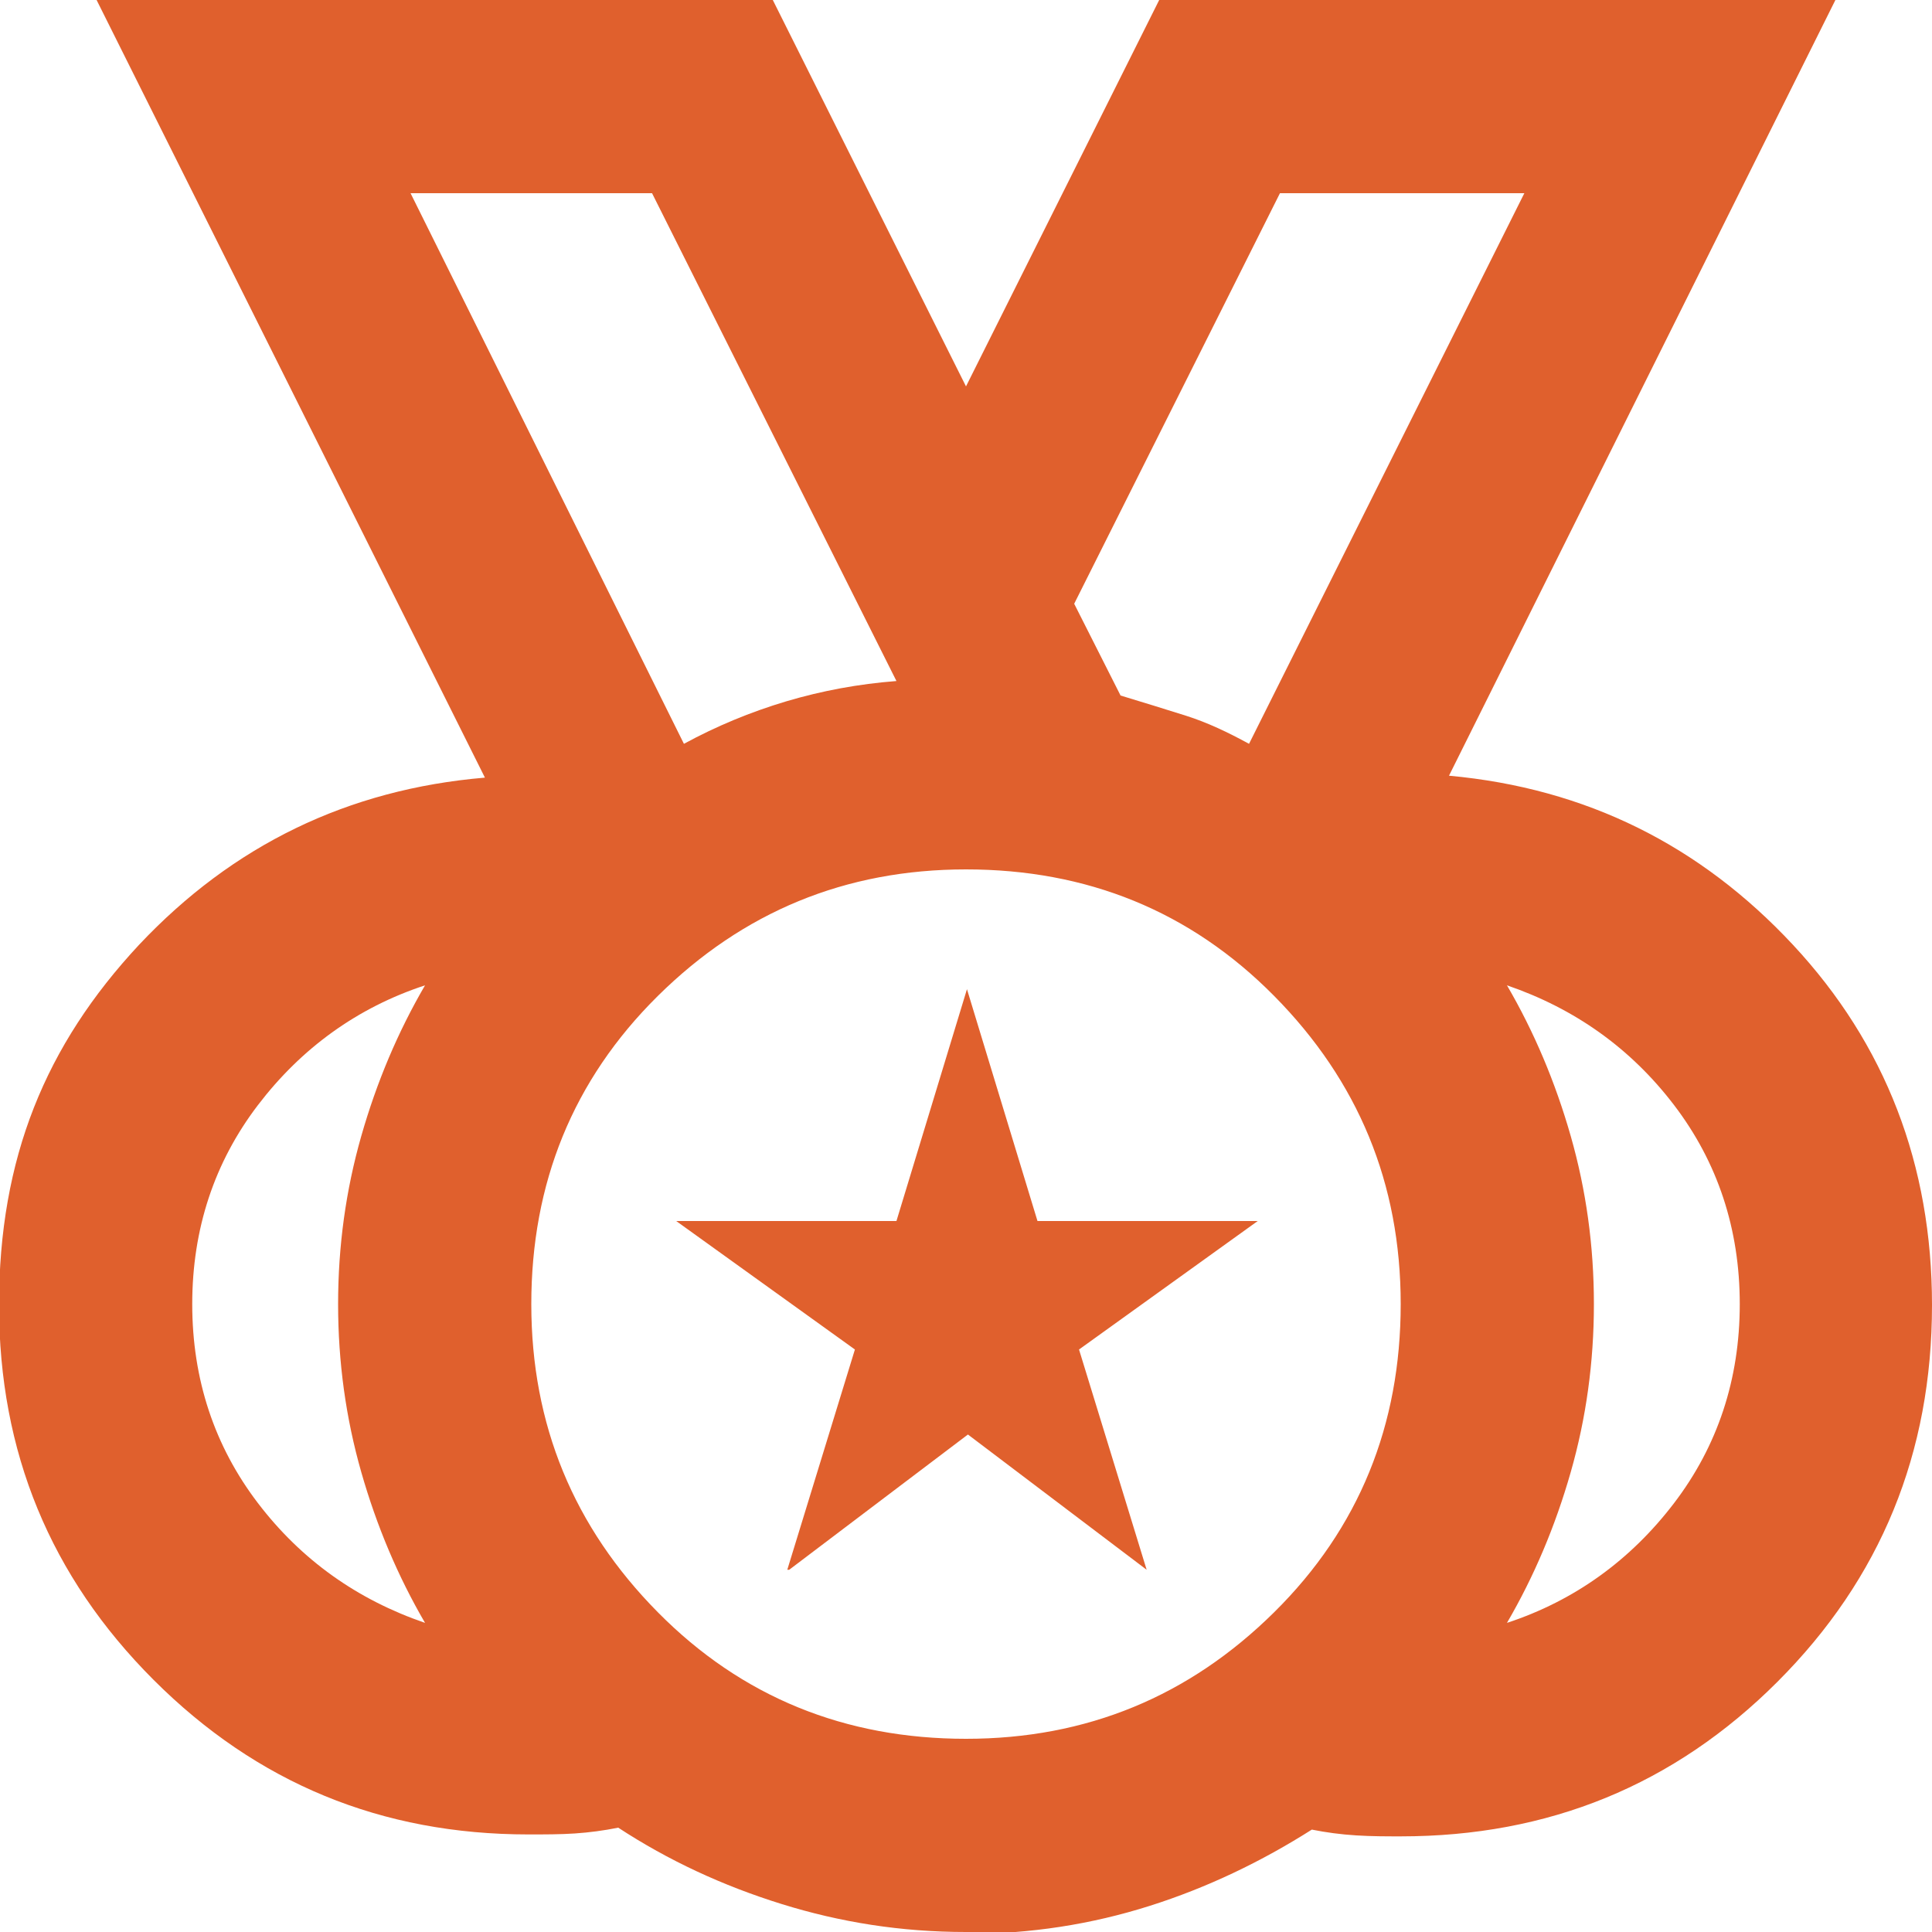 <?xml version="1.0" encoding="UTF-8"?><svg id="Layer_2" xmlns="http://www.w3.org/2000/svg" viewBox="0 0 20 20"><g id="Layer_1-2"><path d="M10,18c1.25,0,2.31-.44,3.19-1.31s1.31-1.94,1.31-3.19-.44-2.31-1.31-3.19-1.94-1.31-3.19-1.31-2.31.44-3.19,1.31-1.31,1.94-1.31,3.19.44,2.31,1.31,3.19,1.94,1.31,3.19,1.31ZM7.08,7.7c.33-.18.69-.33,1.06-.44s.75-.18,1.14-.21l-2.53-5.05h-2.5l2.83,5.7ZM12.93,7.7l2.85-5.7h-2.53l-2.13,4.25.48.95c.23.07.46.14.68.21s.43.17.65.29ZM4.4,16.8c-.28-.48-.5-1-.66-1.56-.16-.56-.24-1.14-.24-1.74s.08-1.18.24-1.74.38-1.08.66-1.56c-.7.23-1.28.65-1.73,1.24s-.68,1.28-.68,2.06.23,1.47.68,2.06c.45.59,1.03,1,1.73,1.24ZM15.6,16.8c.7-.23,1.28-.65,1.73-1.24.45-.59.68-1.28.68-2.06s-.23-1.47-.68-2.06-1.03-1-1.73-1.24c.28.48.5,1,.66,1.56s.24,1.14.24,1.74-.08,1.18-.24,1.74c-.16.56-.38,1.08-.66,1.56ZM10,20c-.67,0-1.3-.1-1.91-.29s-1.17-.45-1.69-.79c-.15.03-.3.05-.45.06s-.31.01-.48.01c-1.52,0-2.81-.53-3.88-1.6-1.07-1.07-1.6-2.36-1.6-3.88s.48-2.69,1.45-3.73c.97-1.03,2.16-1.61,3.58-1.73L1,0h7l2,4L12,0h7l-4,8.03c1.42.13,2.6.72,3.56,1.75.96,1.03,1.44,2.28,1.44,3.73,0,1.53-.53,2.83-1.6,3.9s-2.37,1.6-3.9,1.6c-.15,0-.3,0-.46-.01s-.31-.03-.46-.06c-.52.33-1.08.6-1.68.79s-1.23.29-1.9.29ZM7.08,7.7l-2.83-5.7,2.83,5.7ZM12.93,7.7l2.85-5.7-2.85,5.7ZM8.15,16.25l.7-2.28-1.85-1.33h2.28l.73-2.4.73,2.4h2.28l-1.85,1.33.7,2.28-1.85-1.4-1.85,1.4Z" fill="#e0602d"/></g></svg>